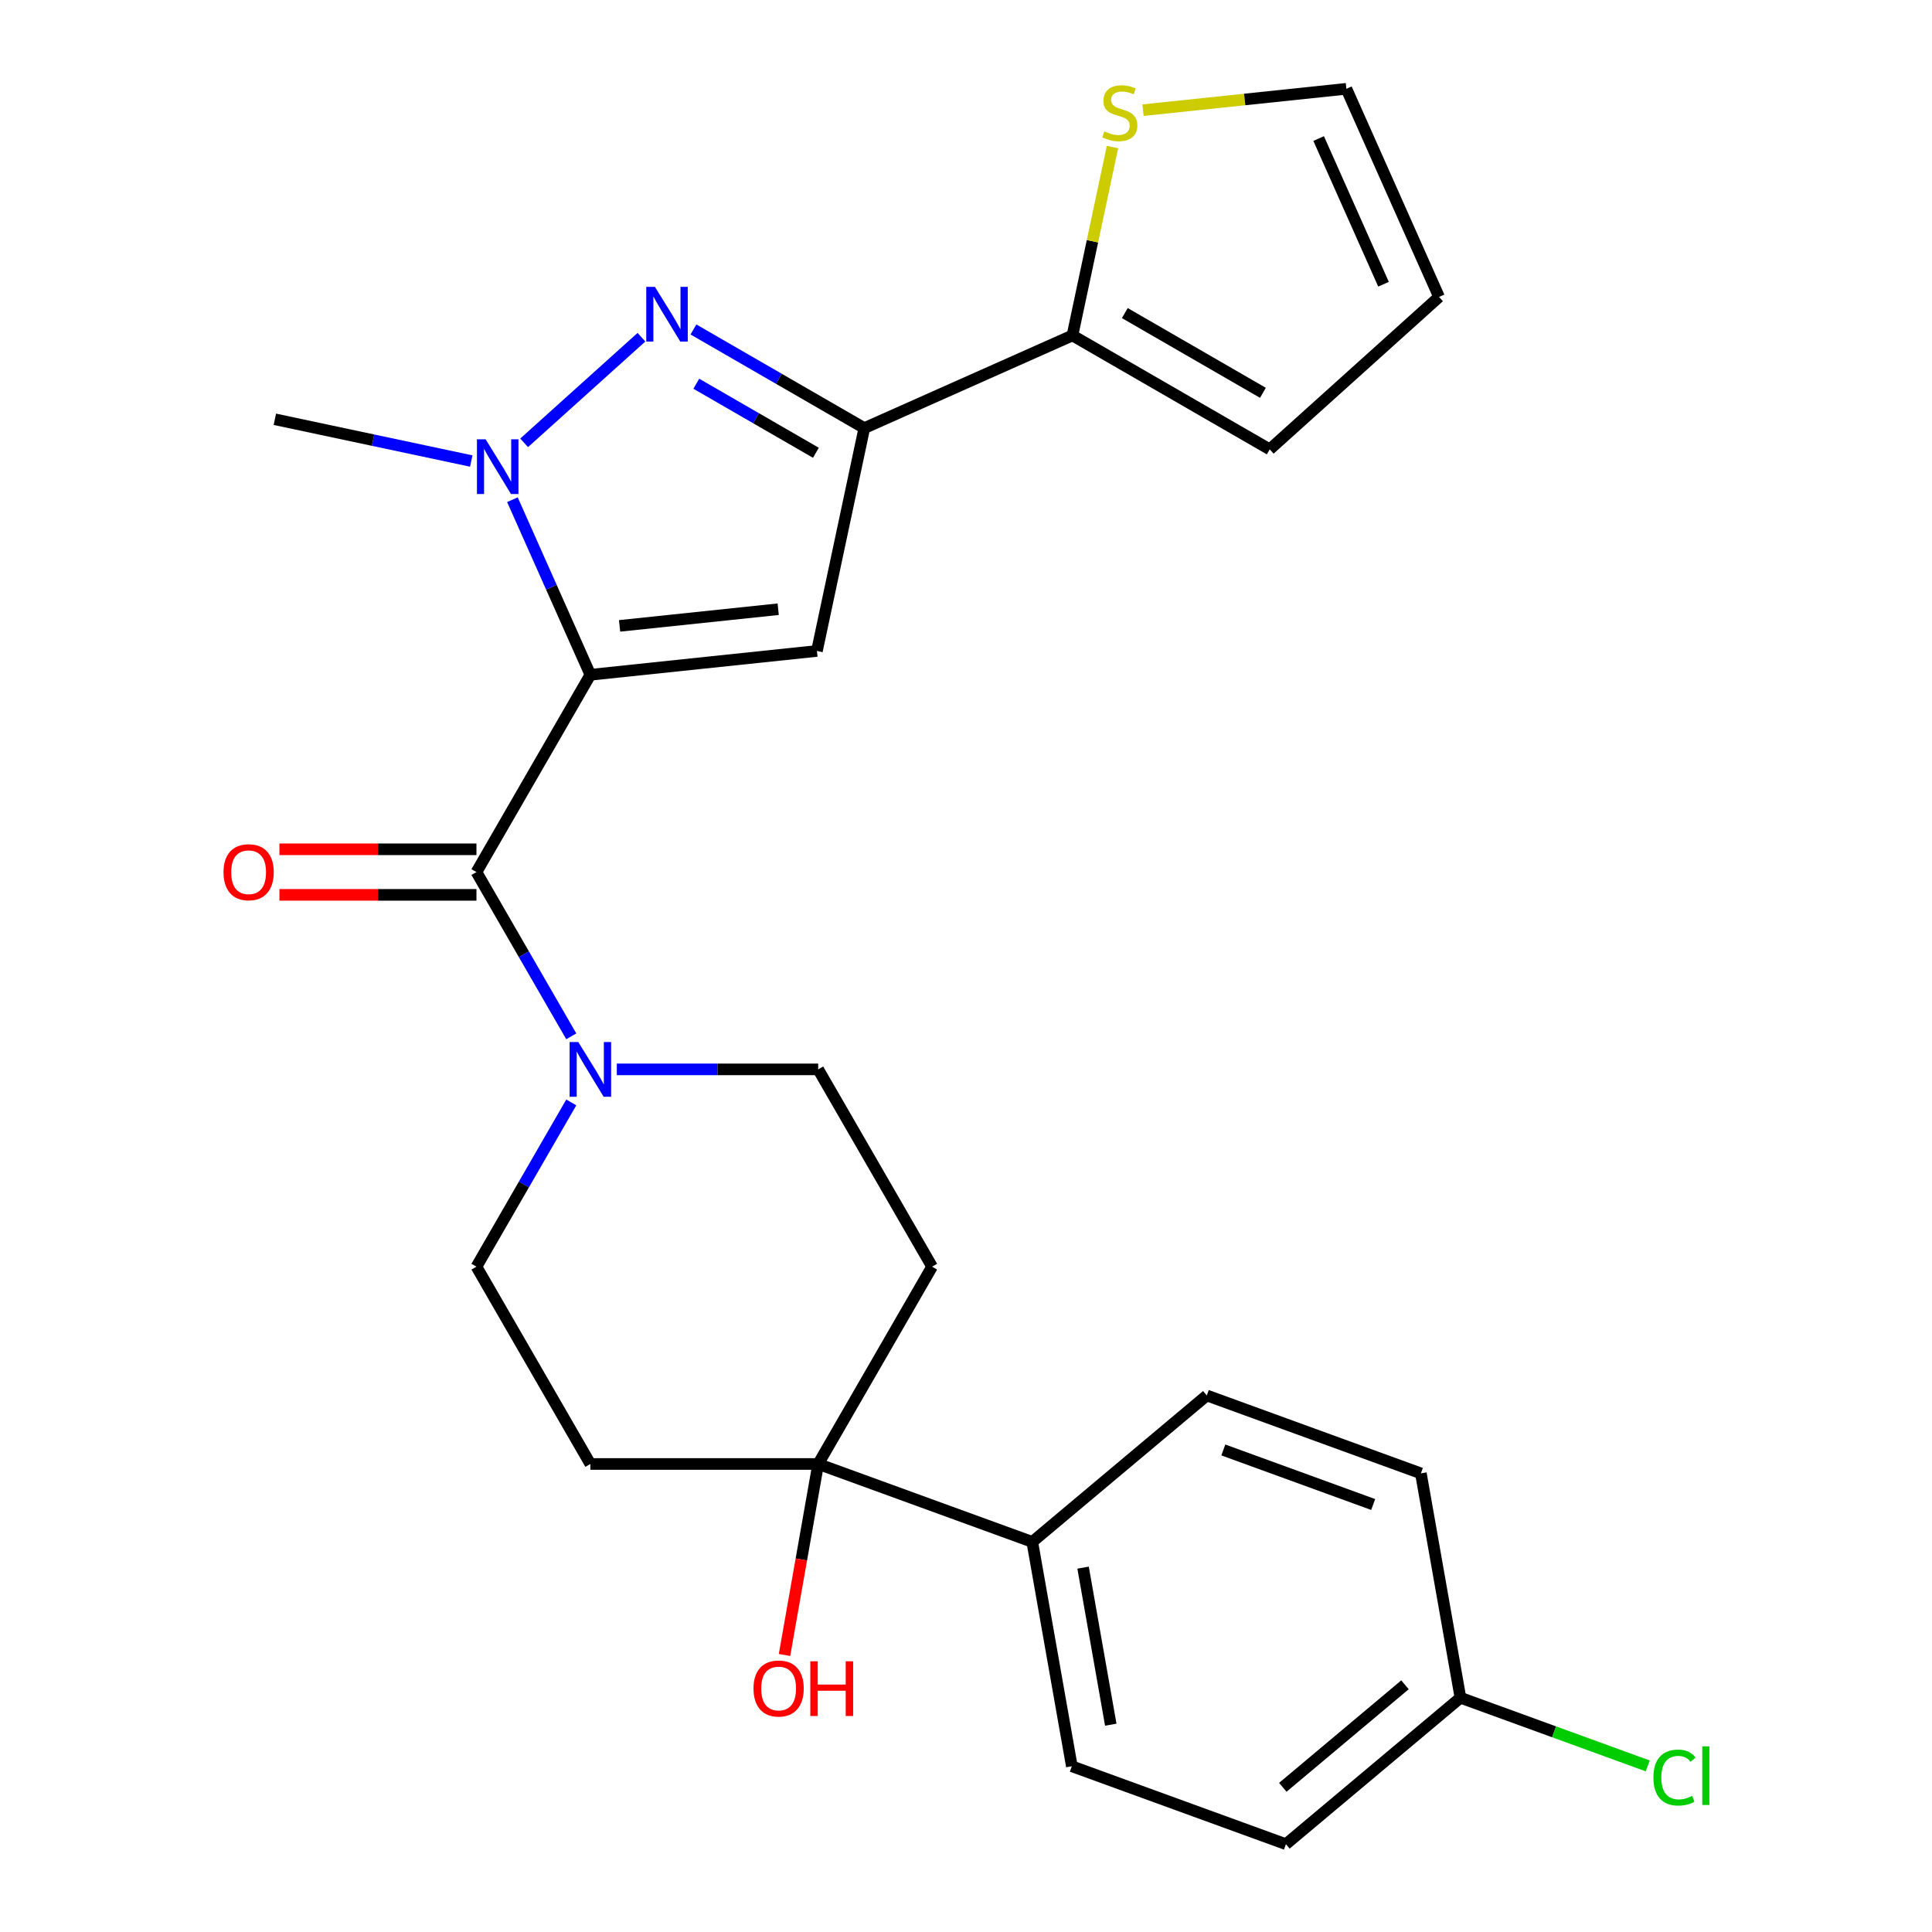 <?xml version='1.0' encoding='iso-8859-1'?>
<svg version='1.1' baseProfile='full'
              xmlns='http://www.w3.org/2000/svg'
                      xmlns:rdkit='http://www.rdkit.org/xml'
                      xmlns:xlink='http://www.w3.org/1999/xlink'
                  xml:space='preserve'
width='1000px' height='1000px' viewBox='0 0 1000 1000'>
<!-- END OF HEADER -->
<rect style='opacity:1.0;fill:#FFFFFF;stroke:none' width='1000' height='1000' x='0' y='0'> </rect>
<path class='bond-0' d='M 305.571,349.262 L 285.398,303.952' style='fill:none;fill-rule:evenodd;stroke:#000000;stroke-width:6px;stroke-linecap:butt;stroke-linejoin:miter;stroke-opacity:1' />
<path class='bond-0' d='M 285.398,303.952 L 265.225,258.643' style='fill:none;fill-rule:evenodd;stroke:#0000FF;stroke-width:6px;stroke-linecap:butt;stroke-linejoin:miter;stroke-opacity:1' />
<path class='bond-1' d='M 305.571,349.262 L 422.846,336.935' style='fill:none;fill-rule:evenodd;stroke:#000000;stroke-width:6px;stroke-linecap:butt;stroke-linejoin:miter;stroke-opacity:1' />
<path class='bond-1' d='M 320.697,323.958 L 402.79,315.329' style='fill:none;fill-rule:evenodd;stroke:#000000;stroke-width:6px;stroke-linecap:butt;stroke-linejoin:miter;stroke-opacity:1' />
<path class='bond-4' d='M 305.571,349.262 L 246.611,451.384' style='fill:none;fill-rule:evenodd;stroke:#000000;stroke-width:6px;stroke-linecap:butt;stroke-linejoin:miter;stroke-opacity:1' />
<path class='bond-2' d='M 271.296,229.21 L 332.013,174.541' style='fill:none;fill-rule:evenodd;stroke:#0000FF;stroke-width:6px;stroke-linecap:butt;stroke-linejoin:miter;stroke-opacity:1' />
<path class='bond-21' d='M 243.92,238.626 L 193.092,227.822' style='fill:none;fill-rule:evenodd;stroke:#0000FF;stroke-width:6px;stroke-linecap:butt;stroke-linejoin:miter;stroke-opacity:1' />
<path class='bond-21' d='M 193.092,227.822 L 142.264,217.018' style='fill:none;fill-rule:evenodd;stroke:#000000;stroke-width:6px;stroke-linecap:butt;stroke-linejoin:miter;stroke-opacity:1' />
<path class='bond-3' d='M 422.846,336.935 L 447.364,221.591' style='fill:none;fill-rule:evenodd;stroke:#000000;stroke-width:6px;stroke-linecap:butt;stroke-linejoin:miter;stroke-opacity:1' />
<path class='bond-26' d='M 358.929,170.533 L 403.146,196.062' style='fill:none;fill-rule:evenodd;stroke:#0000FF;stroke-width:6px;stroke-linecap:butt;stroke-linejoin:miter;stroke-opacity:1' />
<path class='bond-26' d='M 403.146,196.062 L 447.364,221.591' style='fill:none;fill-rule:evenodd;stroke:#000000;stroke-width:6px;stroke-linecap:butt;stroke-linejoin:miter;stroke-opacity:1' />
<path class='bond-26' d='M 360.402,198.616 L 391.354,216.487' style='fill:none;fill-rule:evenodd;stroke:#0000FF;stroke-width:6px;stroke-linecap:butt;stroke-linejoin:miter;stroke-opacity:1' />
<path class='bond-26' d='M 391.354,216.487 L 422.306,234.357' style='fill:none;fill-rule:evenodd;stroke:#000000;stroke-width:6px;stroke-linecap:butt;stroke-linejoin:miter;stroke-opacity:1' />
<path class='bond-6' d='M 447.364,221.591 L 555.09,173.628' style='fill:none;fill-rule:evenodd;stroke:#000000;stroke-width:6px;stroke-linecap:butt;stroke-linejoin:miter;stroke-opacity:1' />
<path class='bond-5' d='M 246.611,451.384 L 271.152,493.892' style='fill:none;fill-rule:evenodd;stroke:#000000;stroke-width:6px;stroke-linecap:butt;stroke-linejoin:miter;stroke-opacity:1' />
<path class='bond-5' d='M 271.152,493.892 L 295.694,536.399' style='fill:none;fill-rule:evenodd;stroke:#0000FF;stroke-width:6px;stroke-linecap:butt;stroke-linejoin:miter;stroke-opacity:1' />
<path class='bond-14' d='M 246.611,439.592 L 195.624,439.592' style='fill:none;fill-rule:evenodd;stroke:#000000;stroke-width:6px;stroke-linecap:butt;stroke-linejoin:miter;stroke-opacity:1' />
<path class='bond-14' d='M 195.624,439.592 L 144.637,439.592' style='fill:none;fill-rule:evenodd;stroke:#FF0000;stroke-width:6px;stroke-linecap:butt;stroke-linejoin:miter;stroke-opacity:1' />
<path class='bond-14' d='M 246.611,463.177 L 195.624,463.177' style='fill:none;fill-rule:evenodd;stroke:#000000;stroke-width:6px;stroke-linecap:butt;stroke-linejoin:miter;stroke-opacity:1' />
<path class='bond-14' d='M 195.624,463.177 L 144.637,463.177' style='fill:none;fill-rule:evenodd;stroke:#FF0000;stroke-width:6px;stroke-linecap:butt;stroke-linejoin:miter;stroke-opacity:1' />
<path class='bond-12' d='M 295.694,570.615 L 271.152,613.123' style='fill:none;fill-rule:evenodd;stroke:#0000FF;stroke-width:6px;stroke-linecap:butt;stroke-linejoin:miter;stroke-opacity:1' />
<path class='bond-12' d='M 271.152,613.123 L 246.611,655.63' style='fill:none;fill-rule:evenodd;stroke:#000000;stroke-width:6px;stroke-linecap:butt;stroke-linejoin:miter;stroke-opacity:1' />
<path class='bond-13' d='M 319.259,553.507 L 371.376,553.507' style='fill:none;fill-rule:evenodd;stroke:#0000FF;stroke-width:6px;stroke-linecap:butt;stroke-linejoin:miter;stroke-opacity:1' />
<path class='bond-13' d='M 371.376,553.507 L 423.492,553.507' style='fill:none;fill-rule:evenodd;stroke:#000000;stroke-width:6px;stroke-linecap:butt;stroke-linejoin:miter;stroke-opacity:1' />
<path class='bond-8' d='M 555.09,173.628 L 565.454,124.87' style='fill:none;fill-rule:evenodd;stroke:#000000;stroke-width:6px;stroke-linecap:butt;stroke-linejoin:miter;stroke-opacity:1' />
<path class='bond-8' d='M 565.454,124.87 L 575.818,76.112' style='fill:none;fill-rule:evenodd;stroke:#CCCC00;stroke-width:6px;stroke-linecap:butt;stroke-linejoin:miter;stroke-opacity:1' />
<path class='bond-15' d='M 555.09,173.628 L 657.213,232.589' style='fill:none;fill-rule:evenodd;stroke:#000000;stroke-width:6px;stroke-linecap:butt;stroke-linejoin:miter;stroke-opacity:1' />
<path class='bond-15' d='M 582.201,162.048 L 653.687,203.32' style='fill:none;fill-rule:evenodd;stroke:#000000;stroke-width:6px;stroke-linecap:butt;stroke-linejoin:miter;stroke-opacity:1' />
<path class='bond-7' d='M 423.492,757.753 L 482.453,655.63' style='fill:none;fill-rule:evenodd;stroke:#000000;stroke-width:6px;stroke-linecap:butt;stroke-linejoin:miter;stroke-opacity:1' />
<path class='bond-11' d='M 423.492,757.753 L 534.302,798.084' style='fill:none;fill-rule:evenodd;stroke:#000000;stroke-width:6px;stroke-linecap:butt;stroke-linejoin:miter;stroke-opacity:1' />
<path class='bond-20' d='M 423.492,757.753 L 414.776,807.184' style='fill:none;fill-rule:evenodd;stroke:#000000;stroke-width:6px;stroke-linecap:butt;stroke-linejoin:miter;stroke-opacity:1' />
<path class='bond-20' d='M 414.776,807.184 L 406.06,856.615' style='fill:none;fill-rule:evenodd;stroke:#FF0000;stroke-width:6px;stroke-linecap:butt;stroke-linejoin:miter;stroke-opacity:1' />
<path class='bond-27' d='M 423.492,757.753 L 305.571,757.753' style='fill:none;fill-rule:evenodd;stroke:#000000;stroke-width:6px;stroke-linecap:butt;stroke-linejoin:miter;stroke-opacity:1' />
<path class='bond-16' d='M 591.635,57.02 L 644.259,51.489' style='fill:none;fill-rule:evenodd;stroke:#CCCC00;stroke-width:6px;stroke-linecap:butt;stroke-linejoin:miter;stroke-opacity:1' />
<path class='bond-16' d='M 644.259,51.489 L 696.883,45.958' style='fill:none;fill-rule:evenodd;stroke:#000000;stroke-width:6px;stroke-linecap:butt;stroke-linejoin:miter;stroke-opacity:1' />
<path class='bond-9' d='M 482.453,655.63 L 423.492,553.507' style='fill:none;fill-rule:evenodd;stroke:#000000;stroke-width:6px;stroke-linecap:butt;stroke-linejoin:miter;stroke-opacity:1' />
<path class='bond-10' d='M 305.571,757.753 L 246.611,655.63' style='fill:none;fill-rule:evenodd;stroke:#000000;stroke-width:6px;stroke-linecap:butt;stroke-linejoin:miter;stroke-opacity:1' />
<path class='bond-18' d='M 534.302,798.084 L 554.779,914.214' style='fill:none;fill-rule:evenodd;stroke:#000000;stroke-width:6px;stroke-linecap:butt;stroke-linejoin:miter;stroke-opacity:1' />
<path class='bond-18' d='M 560.6,811.408 L 574.933,892.699' style='fill:none;fill-rule:evenodd;stroke:#000000;stroke-width:6px;stroke-linecap:butt;stroke-linejoin:miter;stroke-opacity:1' />
<path class='bond-19' d='M 534.302,798.084 L 624.635,722.286' style='fill:none;fill-rule:evenodd;stroke:#000000;stroke-width:6px;stroke-linecap:butt;stroke-linejoin:miter;stroke-opacity:1' />
<path class='bond-17' d='M 657.213,232.589 L 744.845,153.684' style='fill:none;fill-rule:evenodd;stroke:#000000;stroke-width:6px;stroke-linecap:butt;stroke-linejoin:miter;stroke-opacity:1' />
<path class='bond-28' d='M 696.883,45.958 L 744.845,153.684' style='fill:none;fill-rule:evenodd;stroke:#000000;stroke-width:6px;stroke-linecap:butt;stroke-linejoin:miter;stroke-opacity:1' />
<path class='bond-28' d='M 682.532,71.709 L 716.106,147.118' style='fill:none;fill-rule:evenodd;stroke:#000000;stroke-width:6px;stroke-linecap:butt;stroke-linejoin:miter;stroke-opacity:1' />
<path class='bond-24' d='M 554.779,914.214 L 665.589,954.545' style='fill:none;fill-rule:evenodd;stroke:#000000;stroke-width:6px;stroke-linecap:butt;stroke-linejoin:miter;stroke-opacity:1' />
<path class='bond-23' d='M 624.635,722.286 L 735.445,762.617' style='fill:none;fill-rule:evenodd;stroke:#000000;stroke-width:6px;stroke-linecap:butt;stroke-linejoin:miter;stroke-opacity:1' />
<path class='bond-23' d='M 633.19,750.498 L 710.757,778.73' style='fill:none;fill-rule:evenodd;stroke:#000000;stroke-width:6px;stroke-linecap:butt;stroke-linejoin:miter;stroke-opacity:1' />
<path class='bond-22' d='M 755.922,878.747 L 735.445,762.617' style='fill:none;fill-rule:evenodd;stroke:#000000;stroke-width:6px;stroke-linecap:butt;stroke-linejoin:miter;stroke-opacity:1' />
<path class='bond-25' d='M 755.922,878.747 L 804.393,896.389' style='fill:none;fill-rule:evenodd;stroke:#000000;stroke-width:6px;stroke-linecap:butt;stroke-linejoin:miter;stroke-opacity:1' />
<path class='bond-25' d='M 804.393,896.389 L 852.863,914.031' style='fill:none;fill-rule:evenodd;stroke:#00CC00;stroke-width:6px;stroke-linecap:butt;stroke-linejoin:miter;stroke-opacity:1' />
<path class='bond-29' d='M 755.922,878.747 L 665.589,954.545' style='fill:none;fill-rule:evenodd;stroke:#000000;stroke-width:6px;stroke-linecap:butt;stroke-linejoin:miter;stroke-opacity:1' />
<path class='bond-29' d='M 727.212,872.05 L 663.979,925.109' style='fill:none;fill-rule:evenodd;stroke:#000000;stroke-width:6px;stroke-linecap:butt;stroke-linejoin:miter;stroke-opacity:1' />
<path  class='atom-1' d='M 251.348 227.375
L 260.628 242.375
Q 261.548 243.855, 263.028 246.535
Q 264.508 249.215, 264.588 249.375
L 264.588 227.375
L 268.348 227.375
L 268.348 255.695
L 264.468 255.695
L 254.508 239.295
Q 253.348 237.375, 252.108 235.175
Q 250.908 232.975, 250.548 232.295
L 250.548 255.695
L 246.868 255.695
L 246.868 227.375
L 251.348 227.375
' fill='#0000FF'/>
<path  class='atom-3' d='M 338.981 148.47
L 348.261 163.47
Q 349.181 164.95, 350.661 167.63
Q 352.141 170.31, 352.221 170.47
L 352.221 148.47
L 355.981 148.47
L 355.981 176.79
L 352.101 176.79
L 342.141 160.39
Q 340.981 158.47, 339.741 156.27
Q 338.541 154.07, 338.181 153.39
L 338.181 176.79
L 334.501 176.79
L 334.501 148.47
L 338.981 148.47
' fill='#0000FF'/>
<path  class='atom-6' d='M 299.311 539.347
L 308.591 554.347
Q 309.511 555.827, 310.991 558.507
Q 312.471 561.187, 312.551 561.347
L 312.551 539.347
L 316.311 539.347
L 316.311 567.667
L 312.431 567.667
L 302.471 551.267
Q 301.311 549.347, 300.071 547.147
Q 298.871 544.947, 298.511 544.267
L 298.511 567.667
L 294.831 567.667
L 294.831 539.347
L 299.311 539.347
' fill='#0000FF'/>
<path  class='atom-9' d='M 571.607 68.004
Q 571.927 68.124, 573.247 68.684
Q 574.567 69.244, 576.007 69.604
Q 577.487 69.924, 578.927 69.924
Q 581.607 69.924, 583.167 68.644
Q 584.727 67.324, 584.727 65.044
Q 584.727 63.484, 583.927 62.524
Q 583.167 61.564, 581.967 61.044
Q 580.767 60.524, 578.767 59.924
Q 576.247 59.164, 574.727 58.444
Q 573.247 57.724, 572.167 56.204
Q 571.127 54.684, 571.127 52.124
Q 571.127 48.564, 573.527 46.364
Q 575.967 44.164, 580.767 44.164
Q 584.047 44.164, 587.767 45.724
L 586.847 48.804
Q 583.447 47.404, 580.887 47.404
Q 578.127 47.404, 576.607 48.564
Q 575.087 49.684, 575.127 51.644
Q 575.127 53.164, 575.887 54.084
Q 576.687 55.004, 577.807 55.524
Q 578.967 56.044, 580.887 56.644
Q 583.447 57.444, 584.967 58.244
Q 586.487 59.044, 587.567 60.684
Q 588.687 62.284, 588.687 65.044
Q 588.687 68.964, 586.047 71.084
Q 583.447 73.164, 579.087 73.164
Q 576.567 73.164, 574.647 72.604
Q 572.767 72.084, 570.527 71.164
L 571.607 68.004
' fill='#CCCC00'/>
<path  class='atom-15' d='M 115.689 451.464
Q 115.689 444.664, 119.049 440.864
Q 122.409 437.064, 128.689 437.064
Q 134.969 437.064, 138.329 440.864
Q 141.689 444.664, 141.689 451.464
Q 141.689 458.344, 138.289 462.264
Q 134.889 466.144, 128.689 466.144
Q 122.449 466.144, 119.049 462.264
Q 115.689 458.384, 115.689 451.464
M 128.689 462.944
Q 133.009 462.944, 135.329 460.064
Q 137.689 457.144, 137.689 451.464
Q 137.689 445.904, 135.329 443.104
Q 133.009 440.264, 128.689 440.264
Q 124.369 440.264, 122.009 443.064
Q 119.689 445.864, 119.689 451.464
Q 119.689 457.184, 122.009 460.064
Q 124.369 462.944, 128.689 462.944
' fill='#FF0000'/>
<path  class='atom-21' d='M 390.016 873.963
Q 390.016 867.163, 393.376 863.363
Q 396.736 859.563, 403.016 859.563
Q 409.296 859.563, 412.656 863.363
Q 416.016 867.163, 416.016 873.963
Q 416.016 880.843, 412.616 884.763
Q 409.216 888.643, 403.016 888.643
Q 396.776 888.643, 393.376 884.763
Q 390.016 880.883, 390.016 873.963
M 403.016 885.443
Q 407.336 885.443, 409.656 882.563
Q 412.016 879.643, 412.016 873.963
Q 412.016 868.403, 409.656 865.603
Q 407.336 862.763, 403.016 862.763
Q 398.696 862.763, 396.336 865.563
Q 394.016 868.363, 394.016 873.963
Q 394.016 879.683, 396.336 882.563
Q 398.696 885.443, 403.016 885.443
' fill='#FF0000'/>
<path  class='atom-21' d='M 419.416 859.883
L 423.256 859.883
L 423.256 871.923
L 437.736 871.923
L 437.736 859.883
L 441.576 859.883
L 441.576 888.203
L 437.736 888.203
L 437.736 875.123
L 423.256 875.123
L 423.256 888.203
L 419.416 888.203
L 419.416 859.883
' fill='#FF0000'/>
<path  class='atom-26' d='M 855.811 920.059
Q 855.811 913.019, 859.091 909.339
Q 862.411 905.619, 868.691 905.619
Q 874.531 905.619, 877.651 909.739
L 875.011 911.899
Q 872.731 908.899, 868.691 908.899
Q 864.411 908.899, 862.131 911.779
Q 859.891 914.619, 859.891 920.059
Q 859.891 925.659, 862.211 928.539
Q 864.571 931.419, 869.131 931.419
Q 872.251 931.419, 875.891 929.539
L 877.011 932.539
Q 875.531 933.499, 873.291 934.059
Q 871.051 934.619, 868.571 934.619
Q 862.411 934.619, 859.091 930.859
Q 855.811 927.099, 855.811 920.059
' fill='#00CC00'/>
<path  class='atom-26' d='M 881.091 903.899
L 884.771 903.899
L 884.771 934.259
L 881.091 934.259
L 881.091 903.899
' fill='#00CC00'/>
</svg>
